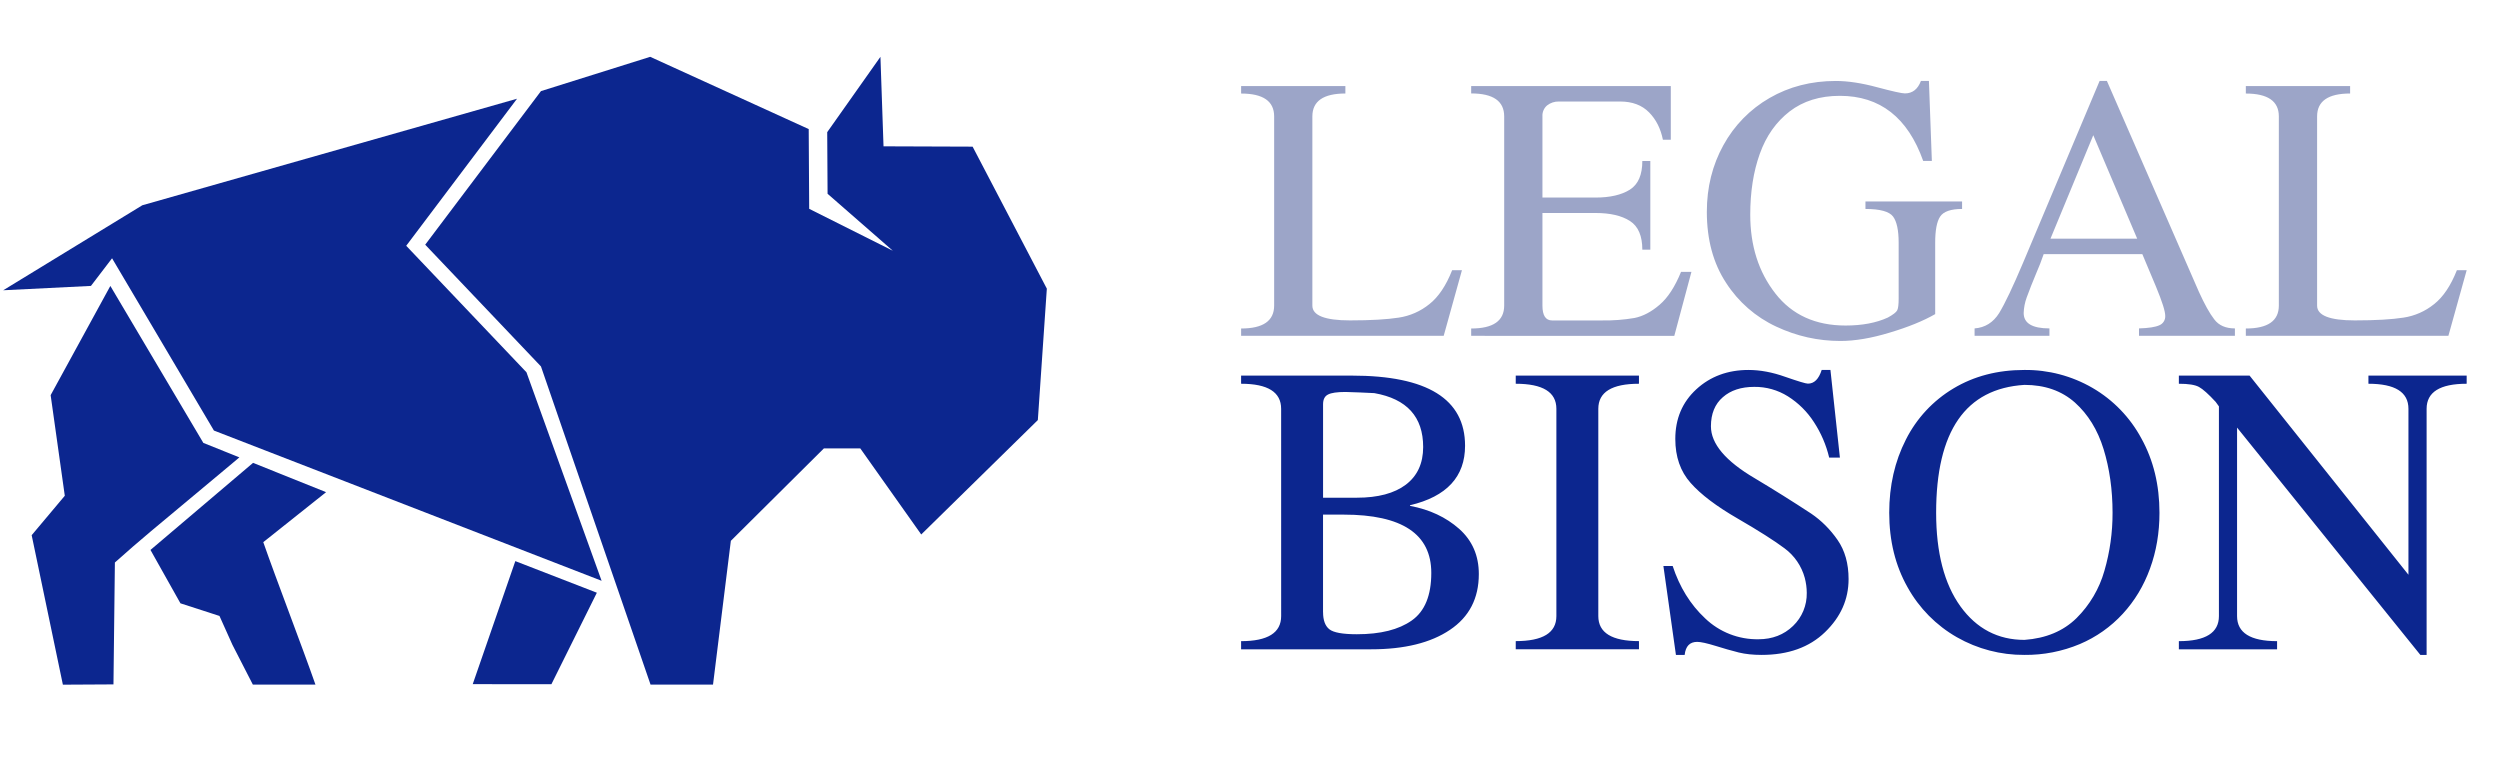 <svg width="132" height="40" viewBox="0 0 132 40" fill="none" xmlns="http://www.w3.org/2000/svg">
<g clip-path="url(#clip0_4522_17515)">
<path fill-rule="evenodd" clip-rule="evenodd" d="M27.209 29.627L24.96 36.123L29.114 36.127L31.514 31.296L27.209 29.627Z" fill="#0C268F"/>
<path fill-rule="evenodd" clip-rule="evenodd" d="M17.218 25.986L13.901 28.626C14.581 30.577 15.976 34.198 16.656 36.148H13.351L12.273 34.047L11.588 32.522L9.527 31.855L7.945 29.037L13.361 24.439L17.216 25.986H17.218Z" fill="#0C268F"/>
<path fill-rule="evenodd" clip-rule="evenodd" d="M12.122 24.584C11.388 25.194 10.656 25.807 9.924 26.419C8.627 27.5 7.321 28.572 6.066 29.7L5.991 36.136L3.32 36.151L1.672 28.258L3.421 26.176L2.674 20.864L5.735 15.265L5.826 15.097L10.737 23.386L12.639 24.149L12.122 24.584Z" fill="#0C268F"/>
<path fill-rule="evenodd" clip-rule="evenodd" d="M0.17 15.326L7.515 10.838L27.299 5.213L21.448 12.977L27.797 19.656L31.765 30.666L11.295 22.733L5.917 13.637L4.802 15.096L0.167 15.326H0.17Z" fill="#0C268F"/>
<path fill-rule="evenodd" clip-rule="evenodd" d="M34.33 3L42.7 6.816L42.725 11.026L47.142 13.24L43.696 10.231L43.677 6.978L46.487 3L46.65 7.726L51.354 7.743L55.273 15.241L54.798 22.18L48.641 28.22L45.424 23.677H43.5L38.589 28.555L37.647 36.148H34.349L32.857 31.816L31.984 29.283L28.563 19.348L22.451 12.92L28.563 4.811L34.331 3H34.33Z" fill="#0C268F"/>
<path fill-rule="evenodd" clip-rule="evenodd" d="M65.531 17.732V17.345C66.692 17.345 67.275 16.943 67.275 16.133V6.145C67.275 5.341 66.691 4.939 65.531 4.939V4.546H71.036V4.937C69.877 4.937 69.293 5.341 69.293 6.144V16.138C69.293 16.656 69.956 16.917 71.277 16.917C72.383 16.917 73.242 16.866 73.85 16.771C74.445 16.683 75.005 16.436 75.472 16.057C75.95 15.68 76.352 15.082 76.673 14.268H77.19L76.227 17.732H65.531ZM77.678 17.732V17.345C78.838 17.345 79.421 16.943 79.421 16.133V6.145C79.421 5.336 78.838 4.933 77.678 4.933V4.546H88.218V7.377H87.801C87.684 6.794 87.443 6.311 87.072 5.934C86.695 5.551 86.188 5.36 85.54 5.36H82.314C82.087 5.353 81.865 5.426 81.686 5.566C81.604 5.636 81.539 5.724 81.496 5.824C81.454 5.923 81.434 6.031 81.441 6.14V10.431H84.245C85.013 10.431 85.619 10.29 86.057 10.014C86.5 9.732 86.715 9.229 86.715 8.5H87.137V13.183H86.715C86.715 12.458 86.5 11.95 86.063 11.669C85.625 11.386 85.017 11.246 84.243 11.246H81.441V16.14C81.441 16.658 81.611 16.919 81.949 16.919H84.604C85.175 16.928 85.746 16.884 86.308 16.788C86.751 16.697 87.193 16.466 87.625 16.093C88.062 15.722 88.439 15.139 88.759 14.354H89.308L88.403 17.733L77.678 17.732ZM102.002 8.498H101.545C100.731 6.205 99.264 5.06 97.144 5.06C96.089 5.06 95.205 5.336 94.493 5.883C93.779 6.436 93.252 7.181 92.915 8.127C92.579 9.067 92.413 10.138 92.413 11.334C92.413 12.98 92.855 14.363 93.738 15.494C94.617 16.625 95.858 17.188 97.446 17.188C98.32 17.188 99.064 17.048 99.677 16.767C99.953 16.615 100.119 16.49 100.173 16.384C100.224 16.284 100.249 16.077 100.249 15.776V12.813C100.249 12.154 100.149 11.692 99.952 11.431C99.752 11.169 99.27 11.033 98.496 11.033V10.636H103.598V11.033C103.003 11.033 102.615 11.169 102.439 11.436C102.263 11.702 102.178 12.164 102.178 12.813V16.585C101.555 16.943 100.756 17.269 99.783 17.56C98.808 17.858 97.937 18.003 97.175 18.003C95.994 18.003 94.865 17.752 93.784 17.244C92.703 16.741 91.787 15.943 91.141 14.94C90.462 13.91 90.121 12.658 90.121 11.184C90.121 9.892 90.413 8.72 90.996 7.664C91.564 6.626 92.407 5.764 93.432 5.174C94.466 4.576 95.632 4.275 96.929 4.275C97.566 4.275 98.295 4.385 99.108 4.605C99.922 4.822 100.415 4.932 100.579 4.932C100.976 4.932 101.26 4.712 101.424 4.275H101.847L102.002 8.498ZM116.104 15.413C116.4 16.061 116.666 16.546 116.913 16.862C117.154 17.184 117.516 17.34 118.003 17.34V17.732H112.939V17.34C113.452 17.325 113.807 17.269 114.013 17.174C114.11 17.134 114.192 17.066 114.247 16.977C114.303 16.889 114.33 16.785 114.325 16.68C114.325 16.429 114.159 15.917 113.839 15.142L113.115 13.418H107.906C107.788 13.763 107.656 14.104 107.509 14.438C107.333 14.856 107.166 15.279 107.01 15.705C106.914 15.969 106.859 16.245 106.85 16.526C106.85 17.068 107.302 17.34 108.21 17.34V17.732H104.258V17.34C104.81 17.299 105.242 17.028 105.555 16.531C105.861 16.027 106.283 15.142 106.82 13.87L110.859 4.275H111.245L116.104 15.413ZM108.265 12.603H112.844L110.525 7.139L108.265 12.603ZM118.58 17.732V17.345C119.74 17.345 120.323 16.943 120.323 16.133V6.145C120.323 5.341 119.74 4.939 118.58 4.939V4.546H124.086V4.937C122.925 4.937 122.343 5.341 122.343 6.144V16.138C122.343 16.656 123.007 16.917 124.327 16.917C125.433 16.917 126.292 16.866 126.9 16.771C127.495 16.683 128.055 16.436 128.522 16.057C129.001 15.68 129.401 15.082 129.723 14.268H130.24L129.275 17.732H118.58Z" fill="#9CA5C8"/>
<path fill-rule="evenodd" clip-rule="evenodd" d="M67.644 21.585C67.644 20.702 66.939 20.262 65.53 20.262V19.832H71.377C75.362 19.832 77.355 21.067 77.355 23.536C77.355 25.172 76.386 26.218 74.449 26.677V26.71C75.484 26.903 76.349 27.31 77.042 27.922C77.737 28.539 78.082 29.338 78.082 30.309C78.082 31.593 77.575 32.574 76.557 33.257C75.544 33.941 74.156 34.283 72.4 34.283H65.53V33.853C66.939 33.853 67.645 33.411 67.645 32.53L67.644 21.585ZM69.858 32.325C69.858 32.744 69.967 33.048 70.188 33.224C70.407 33.4 70.892 33.488 71.641 33.488C72.89 33.488 73.854 33.247 74.542 32.761C75.231 32.276 75.572 31.439 75.572 30.248C75.572 28.197 74.03 27.172 70.947 27.172H69.856V32.324L69.858 32.325ZM71.641 26.279C72.759 26.279 73.622 26.048 74.228 25.591C74.838 25.127 75.143 24.466 75.143 23.601C75.143 22.009 74.284 21.061 72.566 20.757C72.058 20.73 71.549 20.71 71.041 20.696C70.6 20.696 70.291 20.74 70.121 20.83C69.945 20.918 69.858 21.088 69.858 21.346V26.279H71.641ZM84.391 32.53C84.391 33.41 85.107 33.851 86.538 33.851V34.281H80.031V33.851C81.463 33.851 82.177 33.411 82.177 32.53V21.585C82.177 20.702 81.461 20.262 80.031 20.262V19.832H86.537V20.262C85.106 20.262 84.391 20.702 84.391 21.585V32.53ZM87.827 29.884H88.317C88.68 30.991 89.247 31.918 90.033 32.651C90.789 33.375 91.801 33.771 92.847 33.753C93.579 33.753 94.191 33.516 94.675 33.048C94.909 32.823 95.094 32.552 95.218 32.252C95.342 31.952 95.403 31.63 95.397 31.305C95.397 31.035 95.359 30.771 95.292 30.512C95.121 29.884 94.743 29.332 94.219 28.948C93.695 28.556 92.875 28.032 91.753 27.382C90.628 26.732 89.797 26.104 89.264 25.497C88.725 24.89 88.456 24.119 88.456 23.177C88.456 22.108 88.824 21.237 89.567 20.553C90.304 19.876 91.224 19.534 92.32 19.534C92.936 19.534 93.581 19.654 94.261 19.897C94.946 20.134 95.347 20.256 95.458 20.256C95.788 20.256 96.03 20.019 96.185 19.534H96.647L97.147 24.163H96.581C96.424 23.497 96.152 22.863 95.777 22.29C95.424 21.74 94.954 21.275 94.402 20.927C93.869 20.593 93.251 20.419 92.623 20.427C91.934 20.427 91.379 20.608 90.965 20.973C90.546 21.336 90.337 21.849 90.337 22.51C90.337 23.43 91.108 24.345 92.656 25.255C93.659 25.854 94.65 26.475 95.628 27.117C96.166 27.482 96.63 27.944 97.021 28.506C97.412 29.068 97.605 29.757 97.605 30.573C97.605 31.647 97.191 32.578 96.36 33.379C95.534 34.178 94.417 34.579 93.013 34.579C92.562 34.579 92.16 34.537 91.808 34.452C91.399 34.348 90.993 34.232 90.59 34.105C90.128 33.963 89.804 33.891 89.611 33.891C89.22 33.891 89 34.118 88.95 34.579H88.489L87.827 29.884ZM114.02 27.074C114.02 28.125 113.855 29.107 113.52 30.022C113.19 30.93 112.711 31.725 112.083 32.408C111.45 33.097 110.676 33.642 109.816 34.006C108.888 34.395 107.891 34.59 106.886 34.579C105.639 34.587 104.412 34.266 103.328 33.648C102.234 33.025 101.331 32.111 100.72 31.008C100.075 29.867 99.751 28.556 99.751 27.073C99.751 25.645 100.043 24.362 100.631 23.21C101.195 22.089 102.066 21.152 103.143 20.509C104.227 19.859 105.472 19.534 106.886 19.534C108.149 19.52 109.393 19.848 110.486 20.482C111.577 21.116 112.471 22.041 113.068 23.154C113.702 24.301 114.02 25.608 114.02 27.074ZM102.228 27.074C102.228 29.185 102.658 30.831 103.511 32.016C104.364 33.196 105.493 33.786 106.892 33.786C108.025 33.704 108.94 33.323 109.638 32.639C110.337 31.946 110.846 31.084 111.113 30.137C111.402 29.141 111.546 28.11 111.543 27.073C111.543 25.855 111.383 24.737 111.07 23.716C110.756 22.697 110.249 21.876 109.556 21.254C108.857 20.635 107.97 20.322 106.892 20.322C103.78 20.515 102.228 22.764 102.228 27.074ZM128.125 34.579H127.795L118.117 22.577V32.53C118.117 33.411 118.822 33.853 120.23 33.853V34.283H115.044V33.853C116.454 33.853 117.159 33.411 117.159 32.53V21.457L116.988 21.22C116.607 20.807 116.311 20.543 116.107 20.432C115.898 20.316 115.545 20.262 115.044 20.262V19.832H118.778L127.166 30.347V21.585C127.166 20.702 126.462 20.262 125.053 20.262V19.832H130.24V20.262C128.83 20.262 128.125 20.702 128.125 21.585V34.579Z" fill="#0C268F"/>
</g>
<defs>
<clipPath id="clip0_4522_17515">
<rect width="131" height="40" fill="white" transform="translate(0.167)"/>
</clipPath>
</defs>
</svg>
